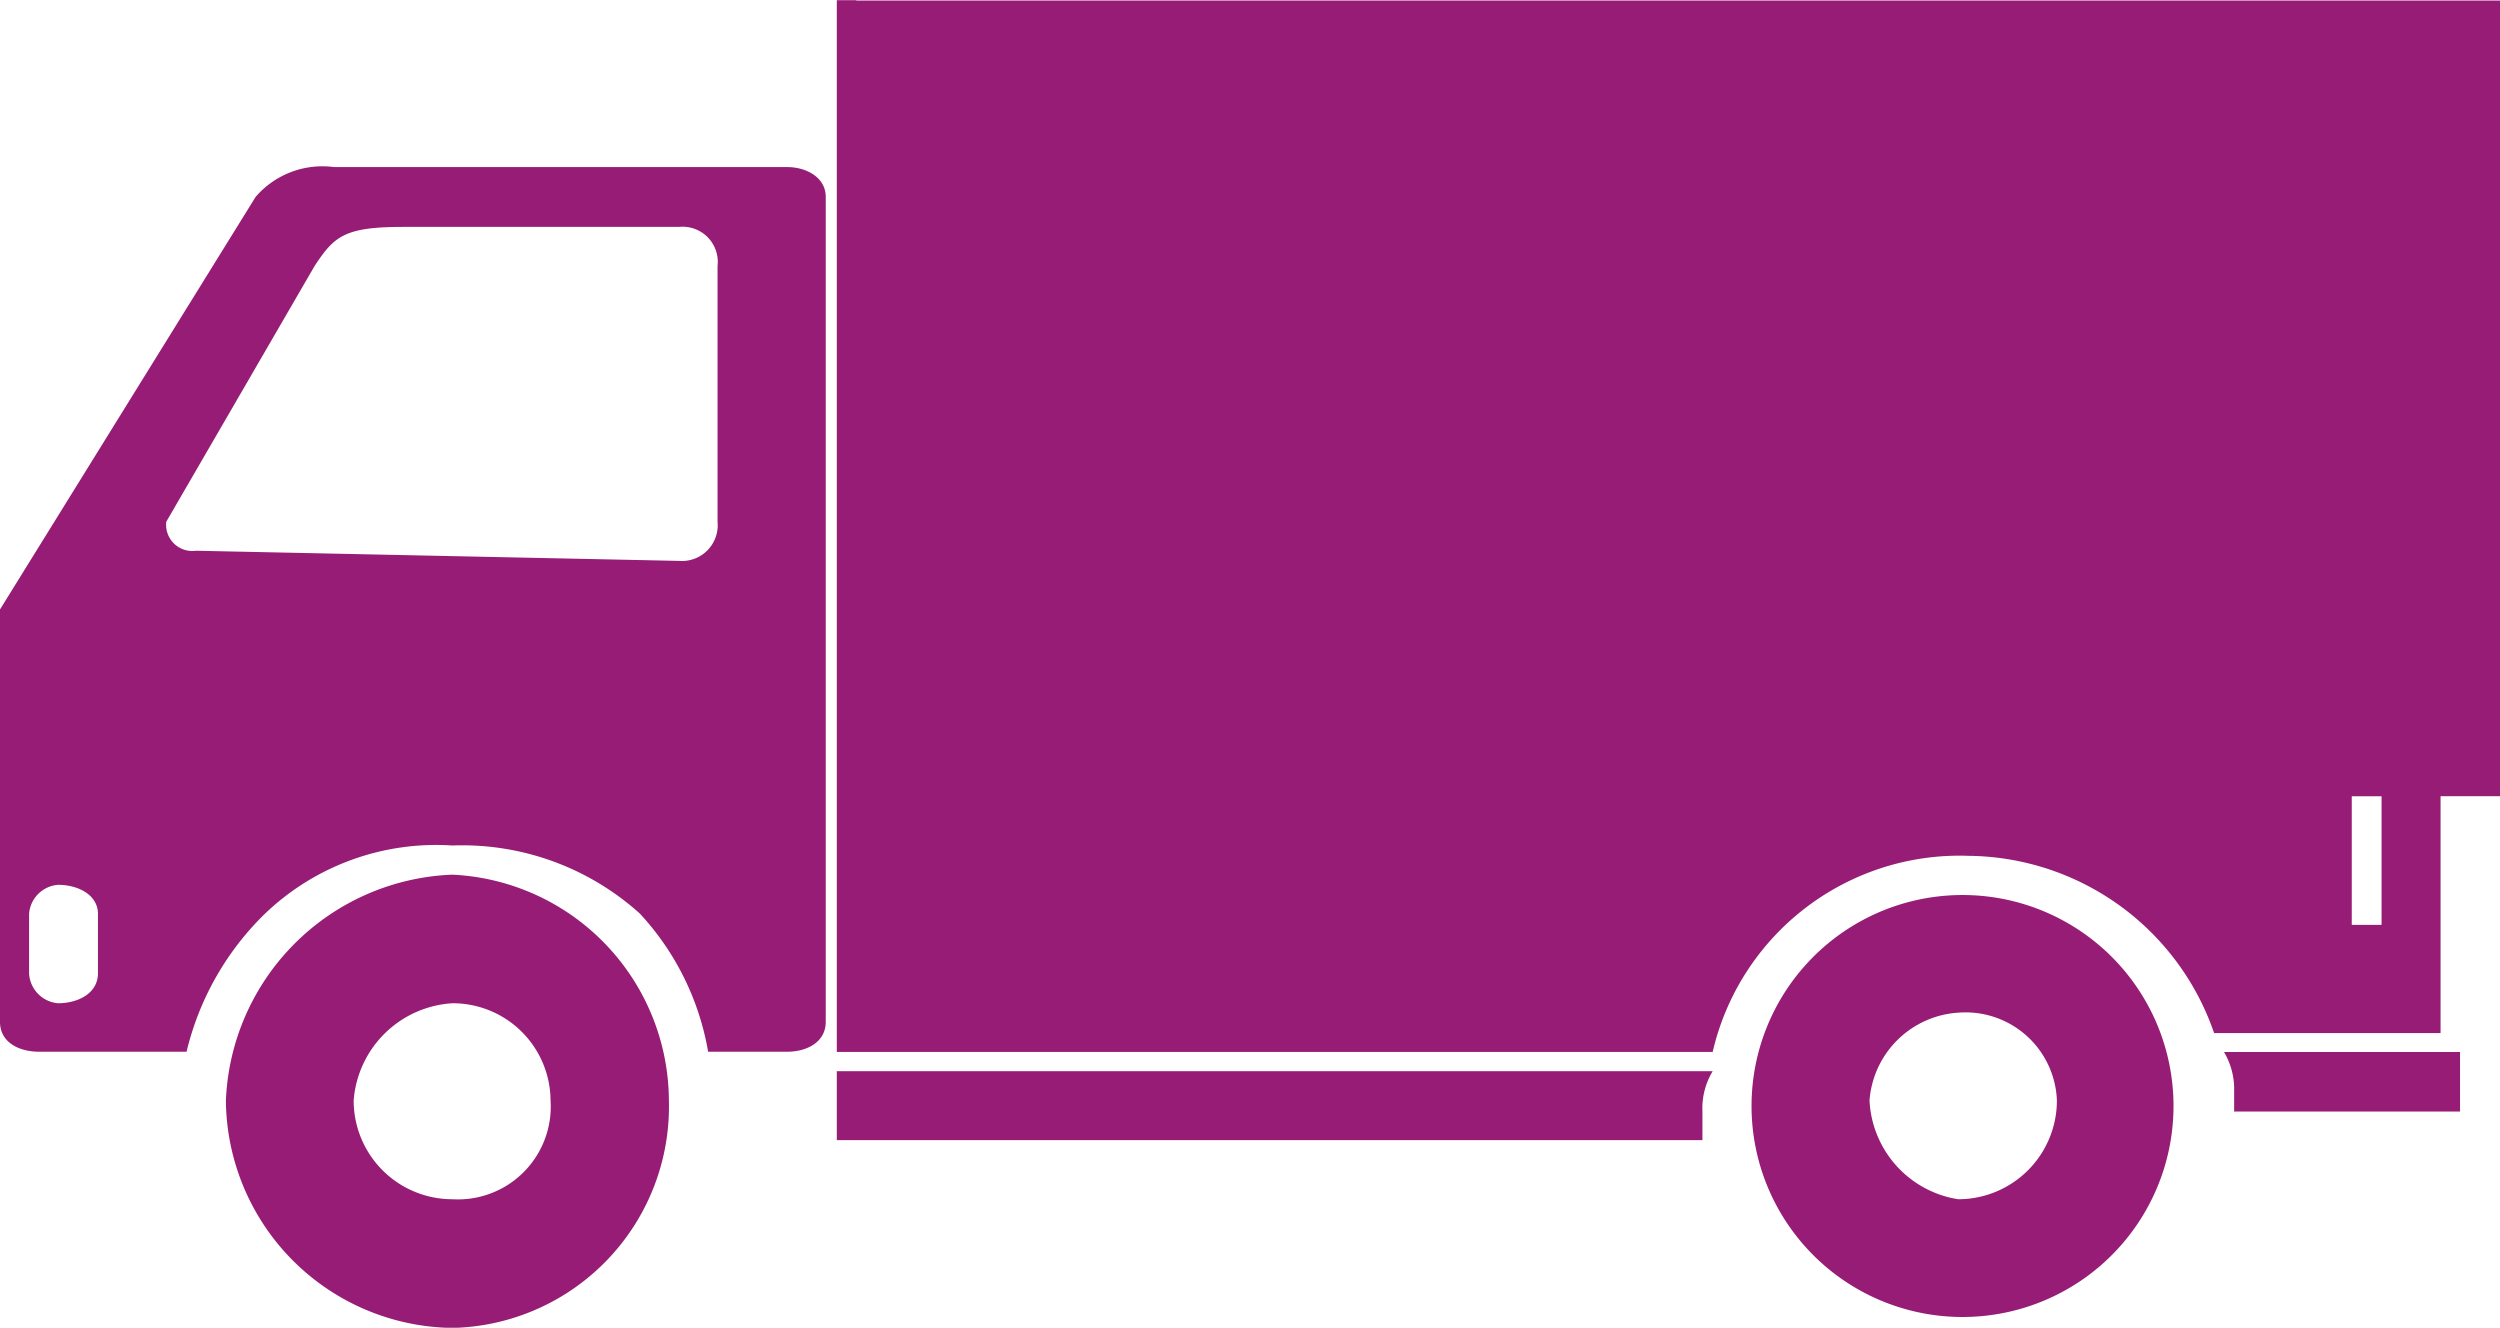 <svg xmlns="http://www.w3.org/2000/svg" width="27.336" height="14.518" viewBox="0 0 27.336 14.518">
  <g id="Groupe_82" data-name="Groupe 82" transform="translate(-727.114 -217.56)">
    <path id="Tracé_63" data-name="Tracé 63" d="M727.114,224.224v4.509c0,.224.206.327.429.327h1.611a3.117,3.117,0,0,1,.858-1.51,2.707,2.707,0,0,1,2.049-.745,2.9,2.9,0,0,1,2.05.745,2.958,2.958,0,0,1,.746,1.51h.866c.206,0,.42-.1.42-.327v-9.02c0-.214-.214-.326-.42-.326h-4.956a.964.964,0,0,0-.858.326Zm4.947,2.9a2.577,2.577,0,0,0-2.477,2.469,2.509,2.509,0,0,0,2.477,2.487,2.422,2.422,0,0,0,2.367-2.487,2.485,2.485,0,0,0-2.367-2.469Zm0,1.406a1.153,1.153,0,0,0-1.08,1.063,1.08,1.08,0,0,0,1.08,1.08,1.015,1.015,0,0,0,1.073-1.08,1.07,1.07,0,0,0-1.073-1.063Zm-3.129-5.265,1.621-2.795c.214-.326.326-.429.968-.429h3.019a.385.385,0,0,1,.42.429v2.795a.391.391,0,0,1-.42.428l-5.282-.111a.287.287,0,0,1-.326-.317Zm-1.5,4.287a.344.344,0,0,1,.316-.317c.224,0,.437.112.437.317v.652c0,.214-.213.326-.437.326a.346.346,0,0,1-.316-.326Zm21.093-.205a2.307,2.307,0,0,0,0,4.613,2.307,2.307,0,1,0,0-4.613Zm-12.048-9.785h-.213v11.5h9.577a2.772,2.772,0,0,1,2.8-2.144,2.868,2.868,0,0,1,2.683,1.938H753.8v-2.59h.651v-8.7H736.477Zm12.048,13.111a1.149,1.149,0,0,1-.969-1.08,1.04,1.04,0,0,1,.969-.96,1,1,0,0,1,1.08.96,1.08,1.08,0,0,1-1.08,1.08Zm-2.684-1.4a.783.783,0,0,0-.112.437v.317h-9.465v-.754Zm7.314-1.6h-.326v-1.406h.326Zm-1.723,1.39h2.581v.651h-2.47v-.223a.792.792,0,0,0-.111-.428Z" fill="#961c75" fill-rule="evenodd"/>
  </g>
</svg>
